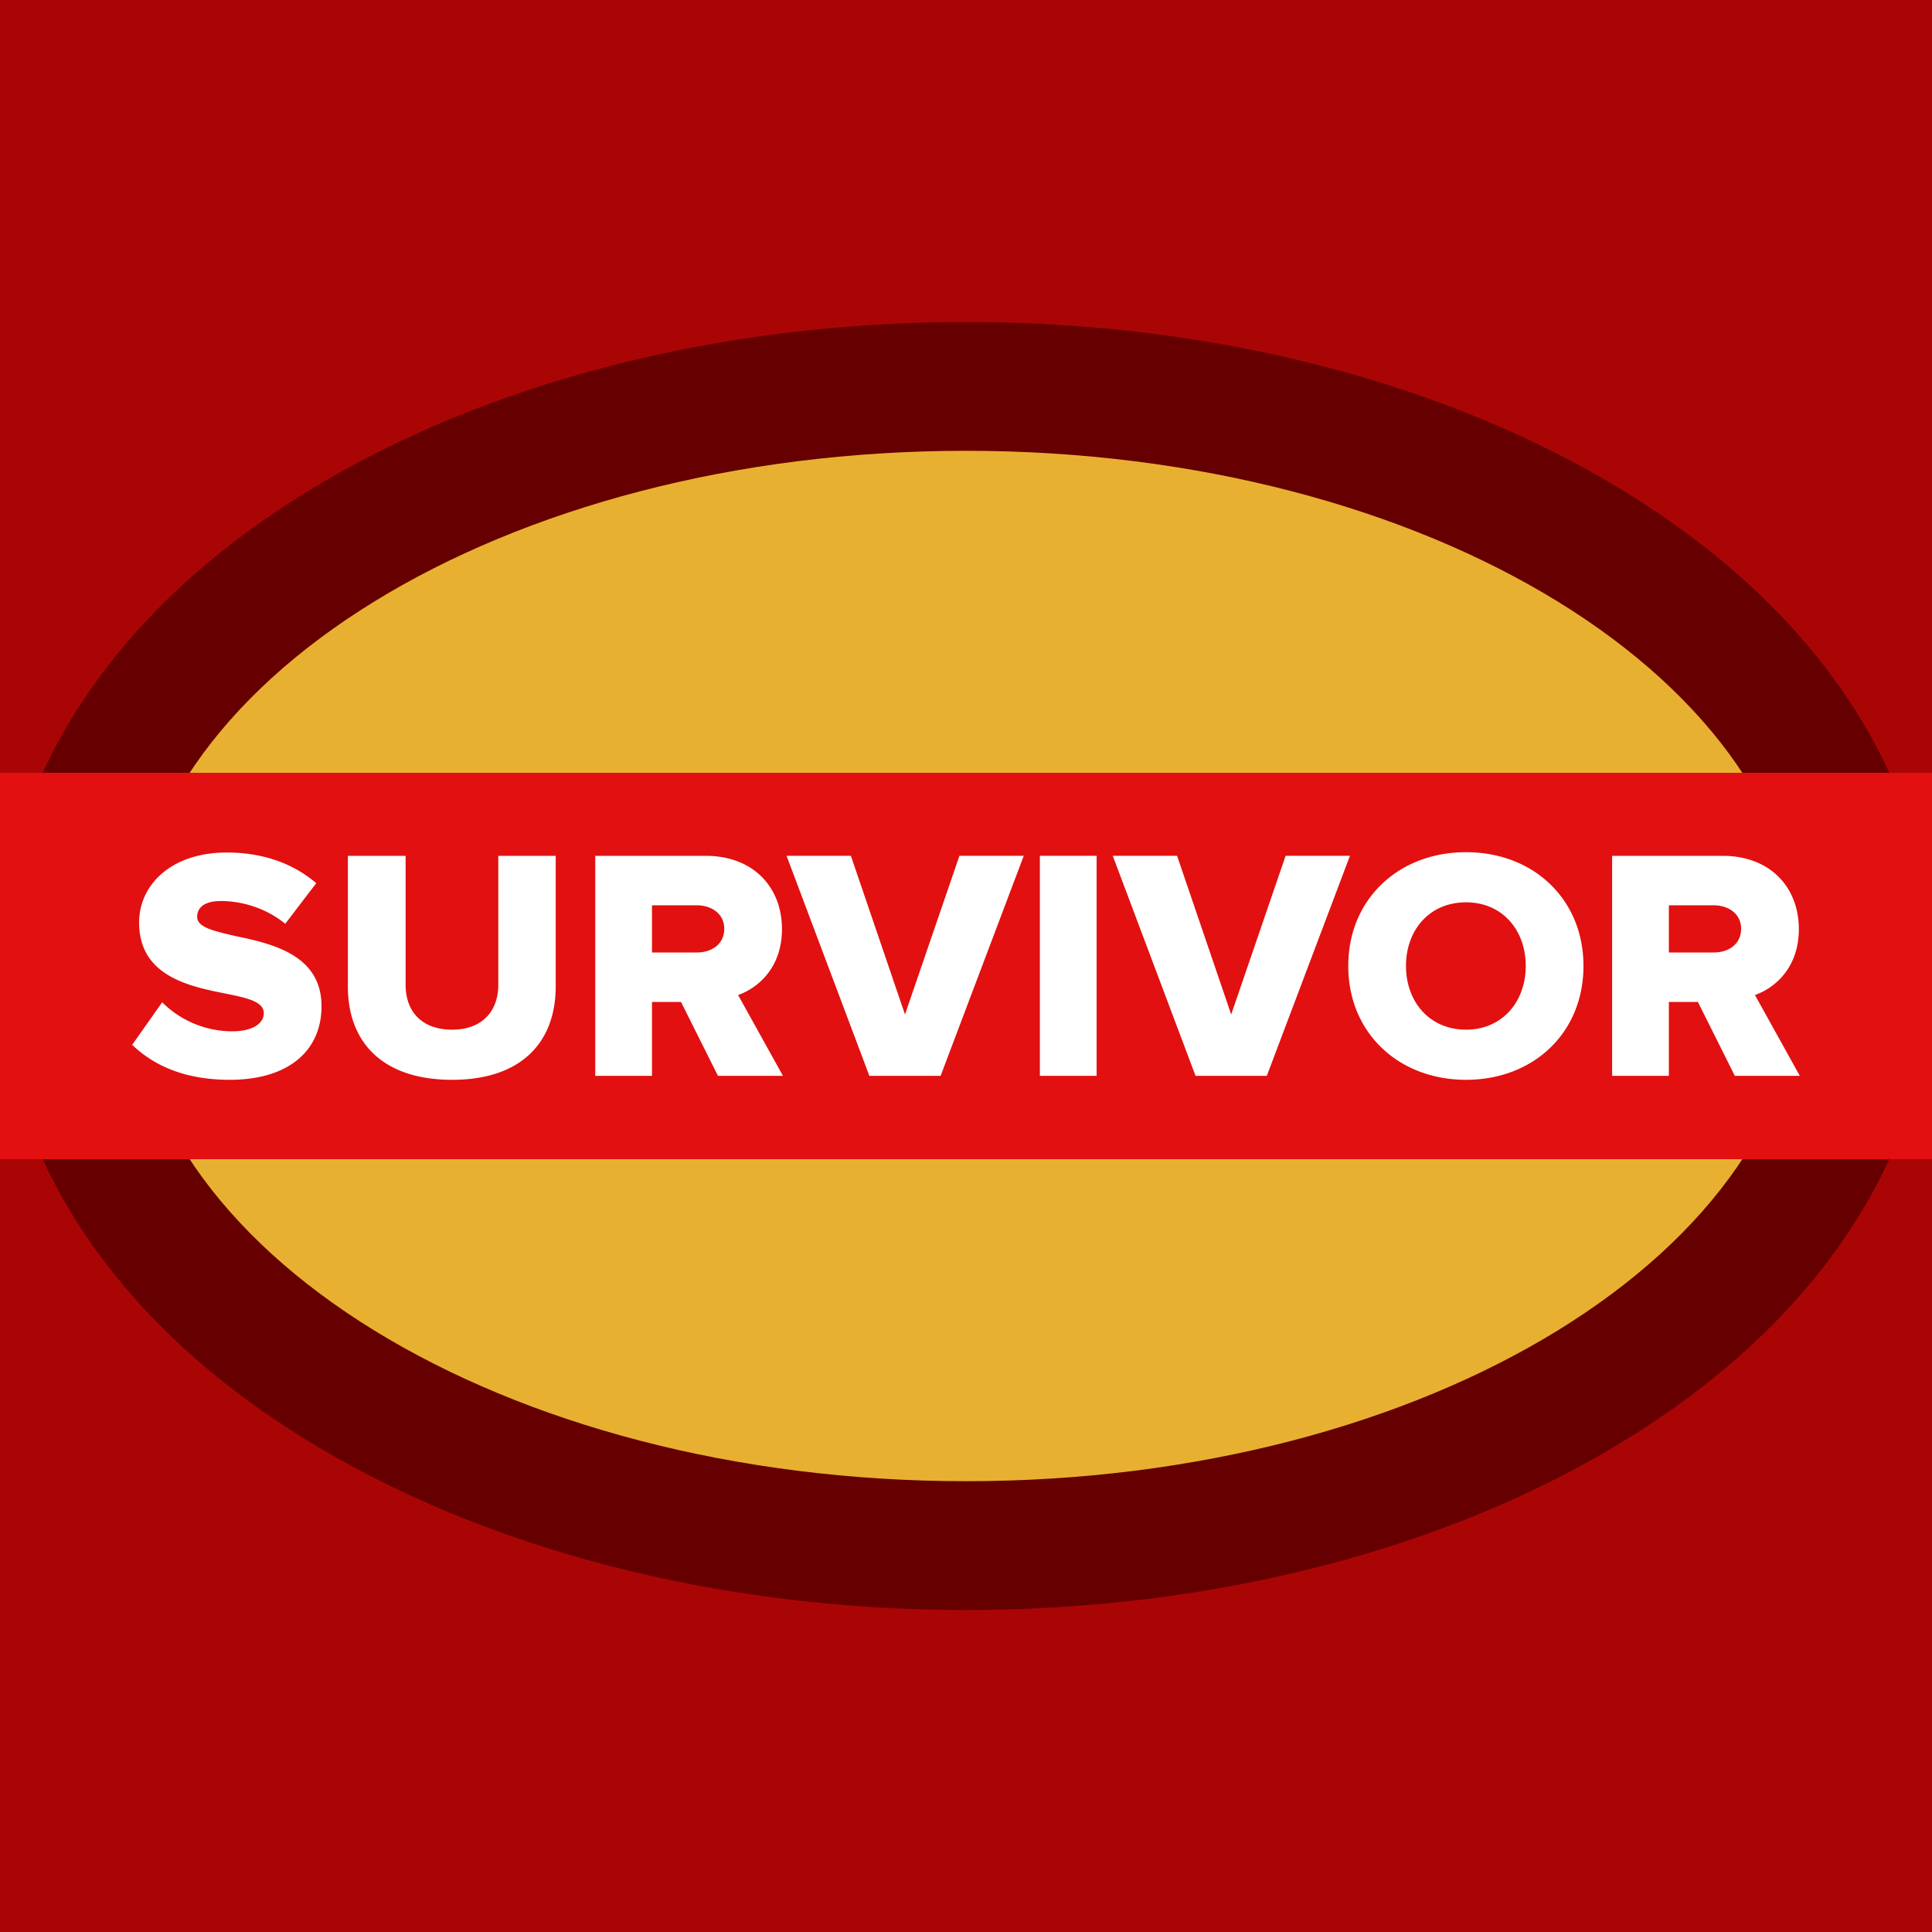<svg width="300" height="300" viewBox="0 0 300 300" preserveAspectRatio="xMinYMin meet" xmlns="http://www.w3.org/2000/svg"><title>icon-survivor</title><path fill="#AA0505" d="M0 0v300h300V0z"/><path d="M150 50c-38.375 0-74.743 9.375-102.406 26.398-14.33 8.819-25.722 19.294-33.86 31.134C4.621 120.791 0 135.079 0 150c0 14.921 4.621 29.209 13.734 42.468 8.138 11.84 19.53 22.315 33.86 31.134C75.257 240.625 111.625 250 150 250s74.743-9.375 102.406-26.398c14.33-8.819 25.722-19.294 33.86-31.134C295.379 179.209 300 164.921 300 150c0-14.921-4.621-29.209-13.734-42.468-8.138-11.84-19.53-22.315-33.86-31.134C224.743 59.375 188.375 50 150 50" fill="#600"/><path d="M280 150c0 44.183-58.203 80-130 80S20 194.183 20 150s58.203-80 130-80 130 35.817 130 80" fill="#E8B031"/><path fill="#E21010" d="M0 180h300v-60H0z"/><path d="M20.524 162.242l4.66-6.608a15.438 15.438 0 0 0 10.912 4.508c3.022 0 4.866-1.178 4.866-2.817 0-1.793-2.561-2.357-5.84-3.023-5.634-1.127-13.522-2.664-13.522-11.064 0-5.737 4.866-10.86 13.625-10.86 5.48 0 10.245 1.64 13.882 4.764l-4.815 6.301c-2.87-2.356-6.608-3.534-9.99-3.534-2.56 0-3.687 1.024-3.687 2.458 0 1.64 2.613 2.203 5.89 2.971 5.635 1.178 13.42 2.868 13.42 10.911 0 6.864-5.07 11.423-14.24 11.423-6.914 0-11.73-2.152-15.161-5.43zm33.495-9.015v-20.335h8.964v20.028c0 4.046 2.408 6.966 7.223 6.966 4.712 0 7.17-2.92 7.17-6.966v-20.028h8.914v20.284c0 8.503-5.173 14.496-16.084 14.496-11.013 0-16.187-6.044-16.187-14.445zm57.468 13.83l-5.737-11.473h-4.508v11.474h-8.811v-34.166h17.109c7.581 0 11.884 5.019 11.884 11.37 0 5.943-3.637 9.119-6.813 10.246l6.967 12.55h-10.091zm.973-22.845c0-2.305-1.947-3.637-4.251-3.637h-6.967v7.325h6.967c2.304 0 4.251-1.281 4.251-3.688zm22.534 22.845l-12.857-34.166h9.988l8.4 24.638 8.453-24.638h9.989l-12.91 34.166h-11.063zm26.476 0h8.811v-34.166h-8.811v34.166zm24.175 0l-12.857-34.166h9.988l8.401 24.638 8.451-24.638h9.99l-12.909 34.166h-11.064zM209.357 150c0-10.398 7.837-17.672 18.287-17.672S245.88 139.602 245.88 150s-7.786 17.672-18.236 17.672c-10.45 0-18.287-7.274-18.287-17.672zm27.559 0c0-5.583-3.638-9.886-9.272-9.886-5.686 0-9.323 4.303-9.323 9.886 0 5.532 3.637 9.886 9.323 9.886 5.633 0 9.272-4.354 9.272-9.886zm32.469 17.058l-5.737-11.474h-4.508v11.474h-8.81v-34.166h17.109c7.58 0 11.884 5.019 11.884 11.37 0 5.943-3.638 9.119-6.814 10.246l6.967 12.55h-10.091zm.973-22.846c0-2.305-1.946-3.637-4.251-3.637h-6.967v7.325h6.967c2.305 0 4.25-1.281 4.25-3.688z" fill="#FFF"/></svg>